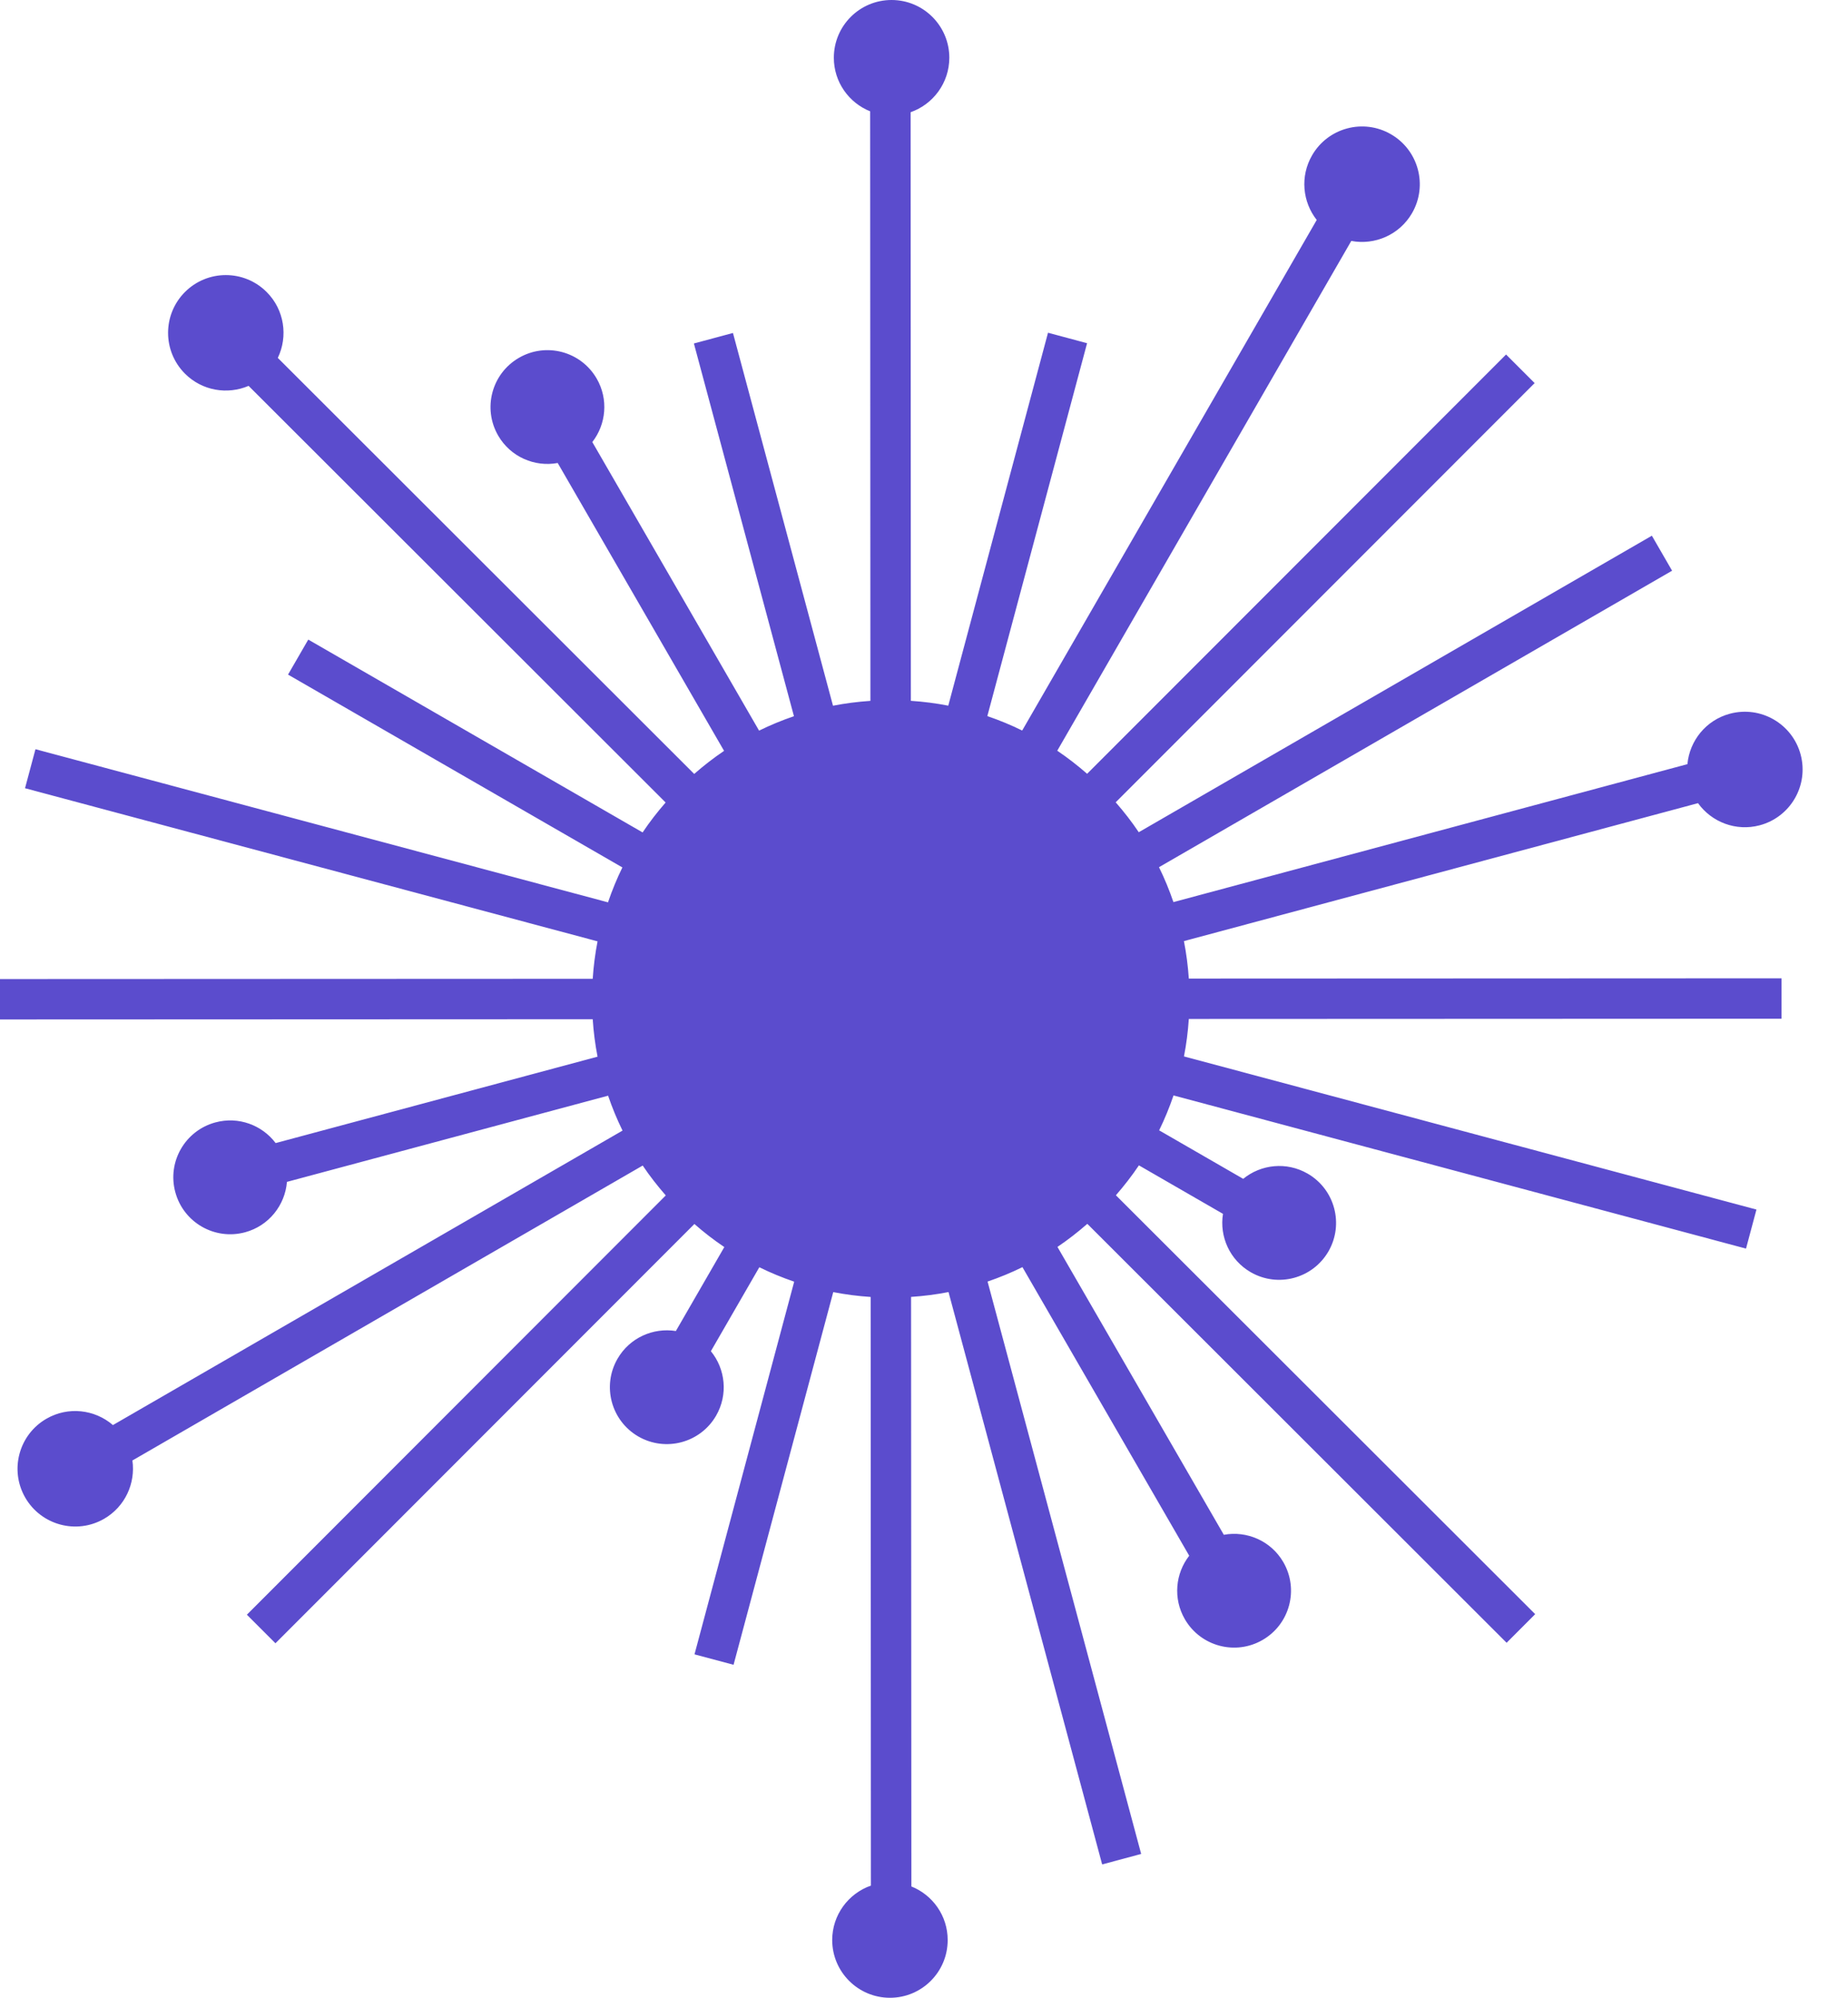 <svg width="37" height="40" viewBox="0 0 37 40" fill="none" xmlns="http://www.w3.org/2000/svg">
<path d="M33.997 16.081C34.269 16.46 34.756 16.651 35.233 16.524C35.85 16.359 36.216 15.726 36.052 15.109C35.887 14.492 35.253 14.125 34.636 14.29C34.156 14.418 33.828 14.832 33.785 15.3L23.494 18.062C23.412 17.822 23.316 17.589 23.205 17.363L33.478 11.427L33.073 10.726L22.8 16.663C22.659 16.453 22.504 16.254 22.338 16.064L30.726 7.67L30.154 7.098L21.766 15.493C21.576 15.327 21.377 15.172 21.168 15.031L27.055 4.824C27.524 4.913 28.018 4.704 28.271 4.268C28.591 3.715 28.402 3.008 27.849 2.688C27.297 2.368 26.589 2.557 26.27 3.11C26.026 3.532 26.079 4.043 26.363 4.404L20.466 14.627C20.241 14.516 20.008 14.42 19.768 14.338L21.765 6.872L20.983 6.662L18.986 14.129C18.741 14.081 18.491 14.049 18.237 14.032L18.232 2.247C18.682 2.089 19.006 1.661 19.007 1.157C19.007 0.519 18.49 0.001 17.852 4.61674e-07C17.213 -0.001 16.695 0.517 16.695 1.155C16.694 1.642 16.996 2.059 17.422 2.229L17.427 14.033C17.173 14.05 16.923 14.082 16.678 14.13L14.675 6.667L13.893 6.877L15.896 14.34C15.656 14.422 15.423 14.518 15.198 14.629L11.859 8.851C12.136 8.495 12.186 7.993 11.946 7.579C11.63 7.034 10.933 6.849 10.389 7.165C9.844 7.481 9.659 8.178 9.975 8.723C10.223 9.15 10.706 9.355 11.166 9.27L14.497 15.034C14.288 15.175 14.089 15.33 13.899 15.496L5.562 7.166C5.769 6.736 5.696 6.204 5.339 5.847C4.888 5.395 4.156 5.395 3.704 5.846C3.253 6.297 3.252 7.029 3.703 7.481C4.047 7.826 4.555 7.907 4.977 7.726L13.327 16.068C13.161 16.258 13.007 16.457 12.866 16.667L6.172 12.806L5.767 13.507L12.461 17.368C12.351 17.593 12.255 17.827 12.173 18.067L0.71 15.001L0.501 15.782L11.964 18.848C11.916 19.093 11.884 19.343 11.867 19.598L0 19.603L0 20.412L11.867 20.407C11.884 20.662 11.916 20.912 11.964 21.157L5.519 22.887C5.247 22.527 4.775 22.348 4.313 22.473C3.705 22.637 3.345 23.263 3.51 23.87C3.674 24.478 4.299 24.837 4.907 24.673C5.384 24.544 5.707 24.13 5.745 23.664L12.175 21.938C12.257 22.178 12.353 22.411 12.464 22.637L2.261 28.533C1.899 28.221 1.367 28.154 0.93 28.406C0.377 28.725 0.187 29.432 0.505 29.985C0.824 30.538 1.531 30.729 2.084 30.41C2.506 30.166 2.716 29.697 2.651 29.242L12.868 23.337C13.009 23.547 13.165 23.746 13.33 23.935L4.943 32.33L5.515 32.902L13.903 24.507C14.092 24.673 14.292 24.828 14.502 24.969L13.532 26.65C13.078 26.578 12.607 26.784 12.364 27.205C12.049 27.75 12.236 28.447 12.781 28.762C13.327 29.076 14.024 28.889 14.338 28.344C14.581 27.922 14.524 27.41 14.233 27.054L15.203 25.373C15.428 25.484 15.661 25.58 15.901 25.662L13.905 33.124L14.687 33.333L16.683 25.871C16.928 25.919 17.178 25.951 17.432 25.968L17.437 37.754C16.987 37.911 16.663 38.339 16.662 38.843C16.662 39.481 17.179 39.999 17.817 40C18.456 40.001 18.974 39.483 18.974 38.845C18.975 38.358 18.673 37.941 18.247 37.771L18.241 25.967C18.496 25.95 18.746 25.918 18.991 25.87L22.067 37.33L22.848 37.12L19.773 25.66C20.012 25.578 20.246 25.482 20.471 25.371L23.81 31.149C23.533 31.505 23.483 32.007 23.723 32.421C24.039 32.965 24.736 33.151 25.28 32.835C25.825 32.519 26.01 31.822 25.694 31.277C25.446 30.85 24.962 30.645 24.503 30.73L21.172 24.966C21.381 24.825 21.58 24.67 21.77 24.504L30.165 32.892L30.737 32.319L22.342 23.932C22.507 23.742 22.662 23.543 22.803 23.333L24.486 24.304C24.413 24.757 24.62 25.229 25.041 25.472C25.586 25.787 26.283 25.6 26.598 25.055C26.912 24.509 26.725 23.812 26.18 23.498C25.758 23.255 25.247 23.312 24.891 23.603L23.208 22.632C23.318 22.407 23.414 22.173 23.496 21.933L34.958 25L35.167 24.218L23.705 21.152C23.753 20.907 23.785 20.657 23.802 20.402L35.669 20.397L35.669 19.588L23.802 19.593C23.785 19.338 23.752 19.088 23.704 18.843L33.997 16.081Z" fill="#5B4CCD"/>
</svg>
